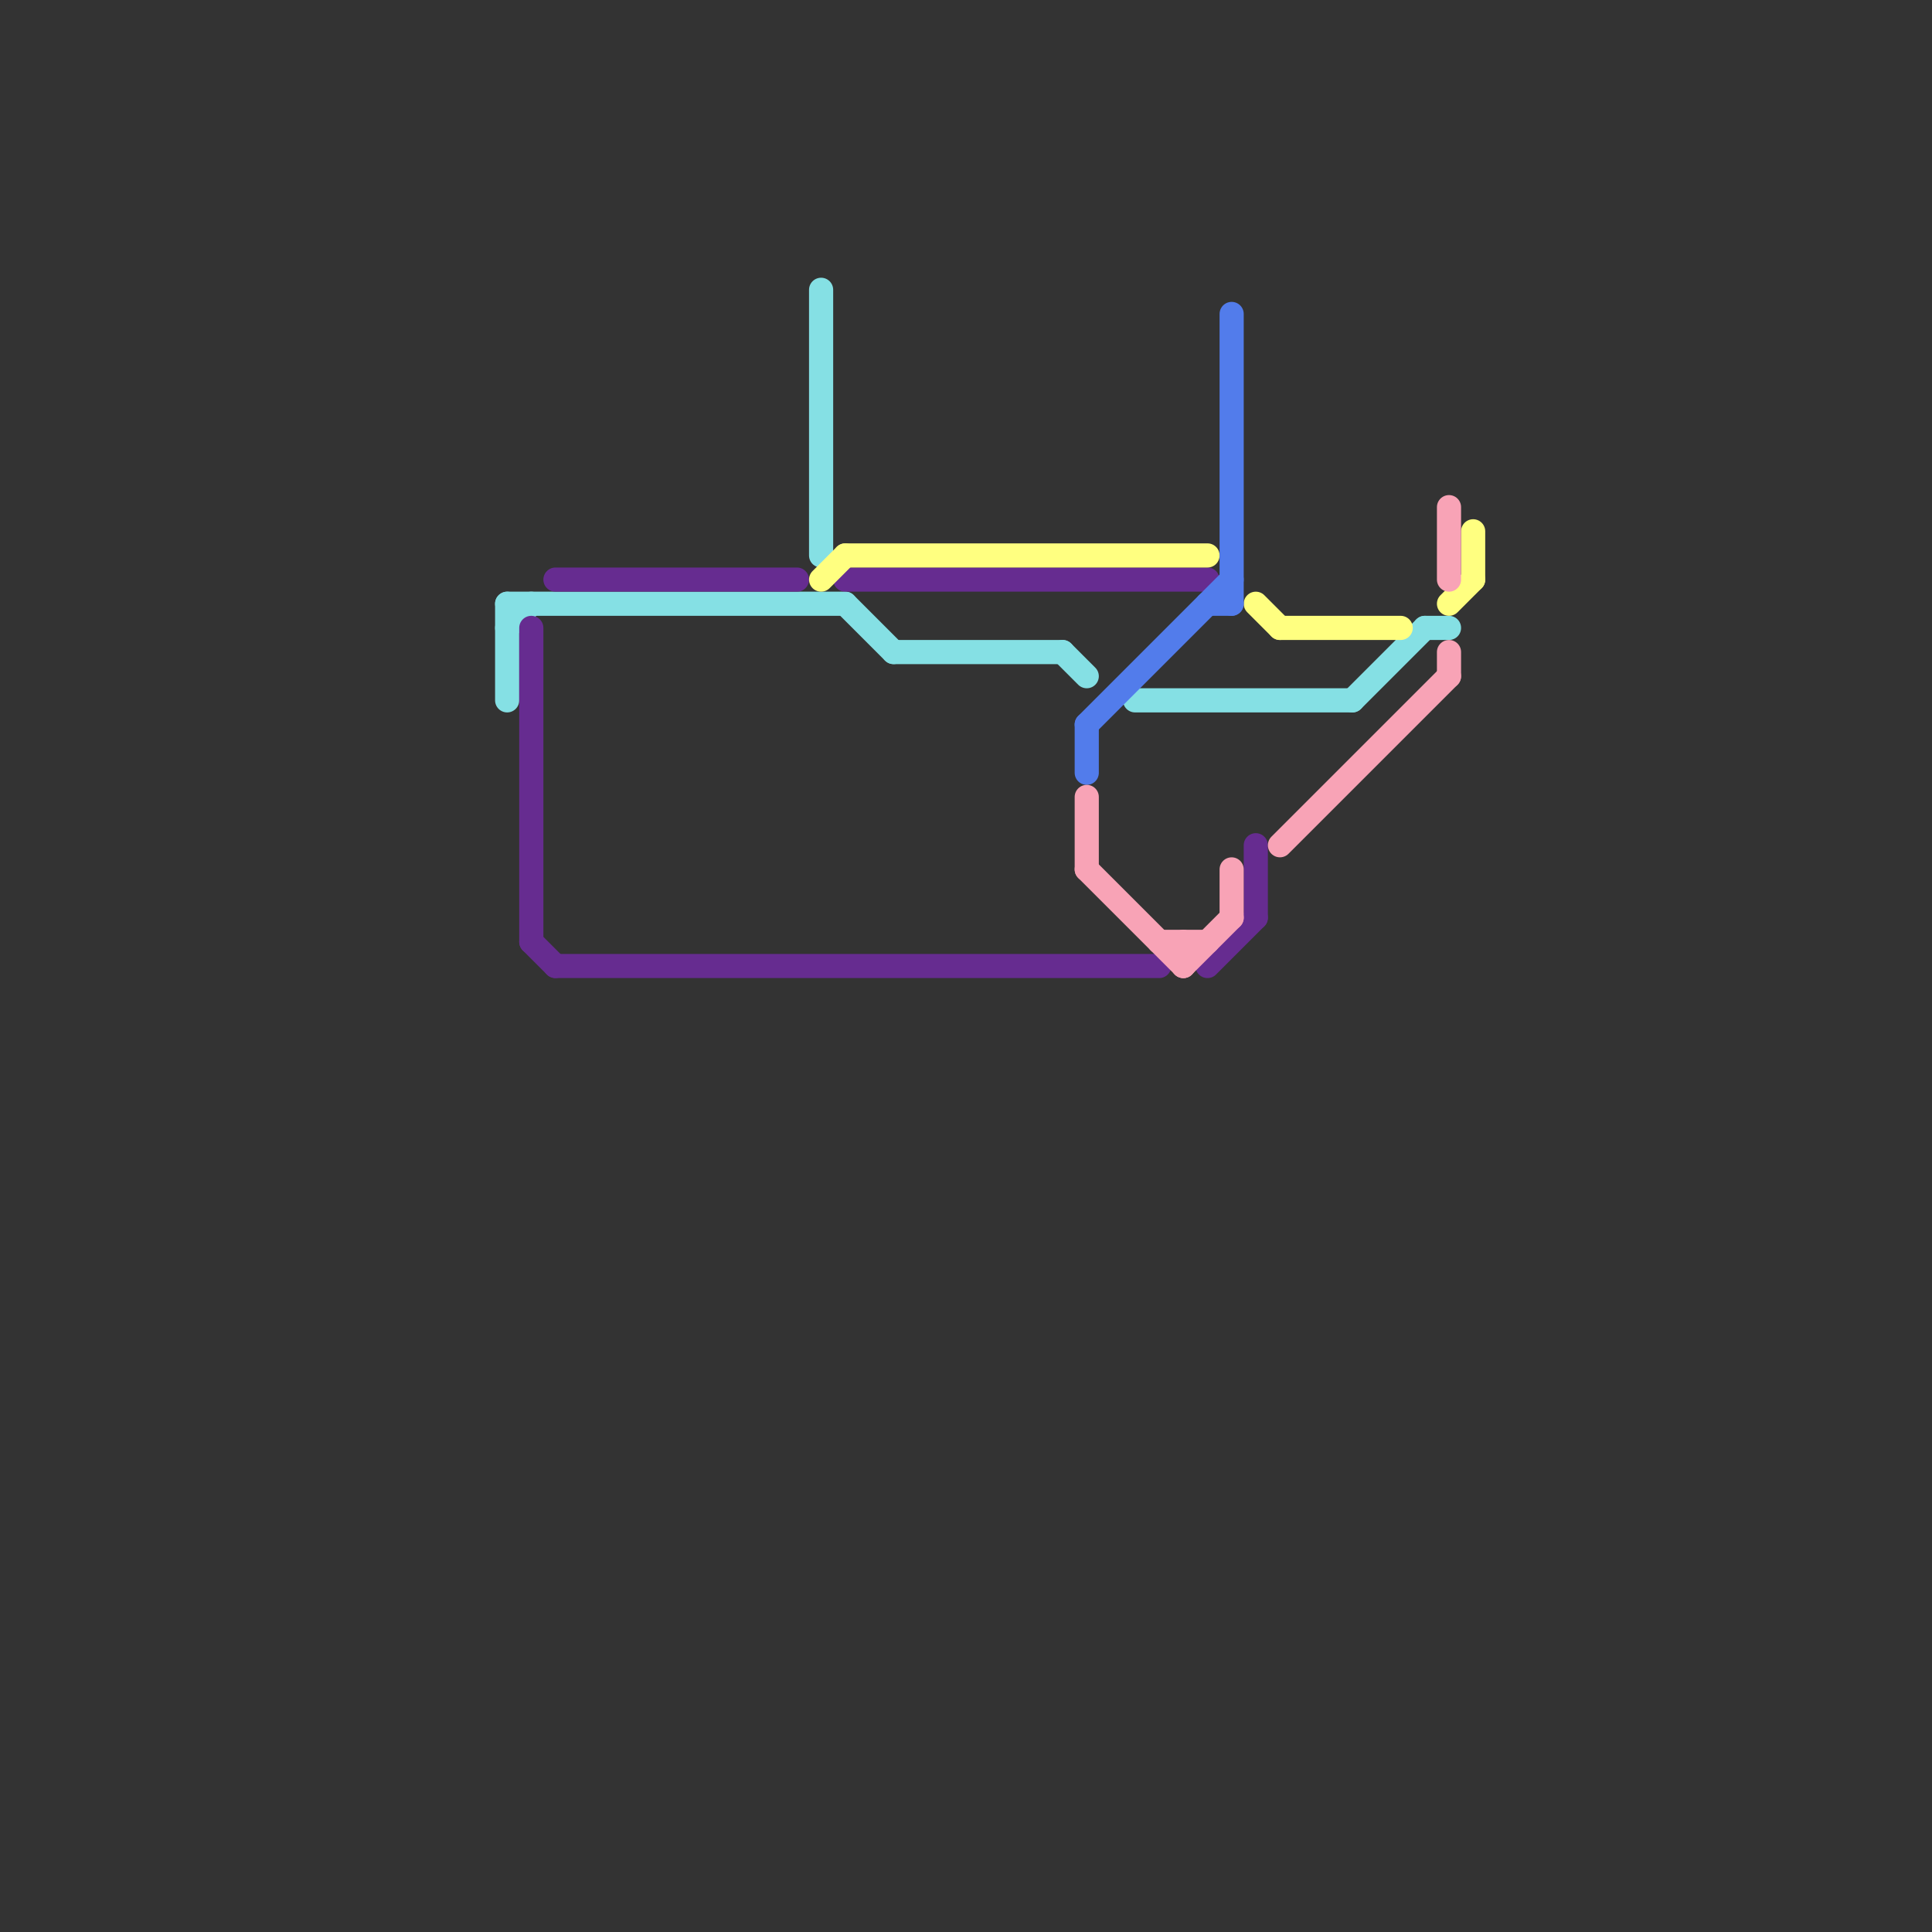 
<svg version="1.1" xmlns="http://www.w3.org/2000/svg" viewBox="0 0 80 80">
<rect x="0" y="0" width="80" height="80" fill="#333333" stroke="none"/>
<style>text { font: 1px Helvetica; font-weight: 600; white-space: pre; dominant-baseline: central; } line { stroke-width: 1; fill: none; stroke-linecap: round; stroke-linejoin: round; } .c0 { stroke: #85e0e4 } .c1 { stroke: #662c90 } .c2 { stroke: #ffff80 } .c3 { stroke: #527ceb } .c4 { stroke: #f8a3b6 }</style><defs><g id="wm-xf"><circle r="1.2" fill="#000"/><circle r="0.9" fill="#fff"/><circle r="0.6" fill="#000"/><circle r="0.3" fill="#fff"/></g><g id="wm"><circle r="0.6" fill="#000"/><circle r="0.3" fill="#fff"/></g></defs><line class="c0" x1="47" y1="29" x2="56" y2="29"/><line class="c0" x1="21" y1="26" x2="22" y2="25"/><line class="c0" x1="21" y1="25" x2="21" y2="29"/><line class="c0" x1="21" y1="25" x2="35" y2="25"/><line class="c0" x1="56" y1="29" x2="59" y2="26"/><line class="c0" x1="37" y1="27" x2="44" y2="27"/><line class="c0" x1="35" y1="25" x2="37" y2="27"/><line class="c0" x1="34" y1="12" x2="34" y2="23"/><line class="c0" x1="59" y1="26" x2="60" y2="26"/><line class="c0" x1="44" y1="27" x2="45" y2="28"/><line class="c1" x1="23" y1="24" x2="33" y2="24"/><line class="c1" x1="52" y1="35" x2="52" y2="38"/><line class="c1" x1="35" y1="24" x2="50" y2="24"/><line class="c1" x1="23" y1="40" x2="48" y2="40"/><line class="c1" x1="22" y1="39" x2="23" y2="40"/><line class="c1" x1="50" y1="40" x2="52" y2="38"/><line class="c1" x1="22" y1="26" x2="22" y2="39"/><line class="c2" x1="35" y1="23" x2="50" y2="23"/><line class="c2" x1="34" y1="24" x2="35" y2="23"/><line class="c2" x1="52" y1="25" x2="53" y2="26"/><line class="c2" x1="53" y1="26" x2="58" y2="26"/><line class="c2" x1="60" y1="25" x2="61" y2="24"/><line class="c2" x1="61" y1="22" x2="61" y2="24"/><line class="c3" x1="45" y1="30" x2="51" y2="24"/><line class="c3" x1="50" y1="25" x2="51" y2="25"/><line class="c3" x1="45" y1="30" x2="45" y2="32"/><line class="c3" x1="51" y1="13" x2="51" y2="25"/><line class="c4" x1="51" y1="36" x2="51" y2="38"/><line class="c4" x1="60" y1="21" x2="60" y2="24"/><line class="c4" x1="48" y1="39" x2="50" y2="39"/><line class="c4" x1="60" y1="27" x2="60" y2="28"/><line class="c4" x1="45" y1="33" x2="45" y2="36"/><line class="c4" x1="49" y1="39" x2="49" y2="40"/><line class="c4" x1="49" y1="40" x2="51" y2="38"/><line class="c4" x1="53" y1="35" x2="60" y2="28"/><line class="c4" x1="45" y1="36" x2="49" y2="40"/>
</svg>
